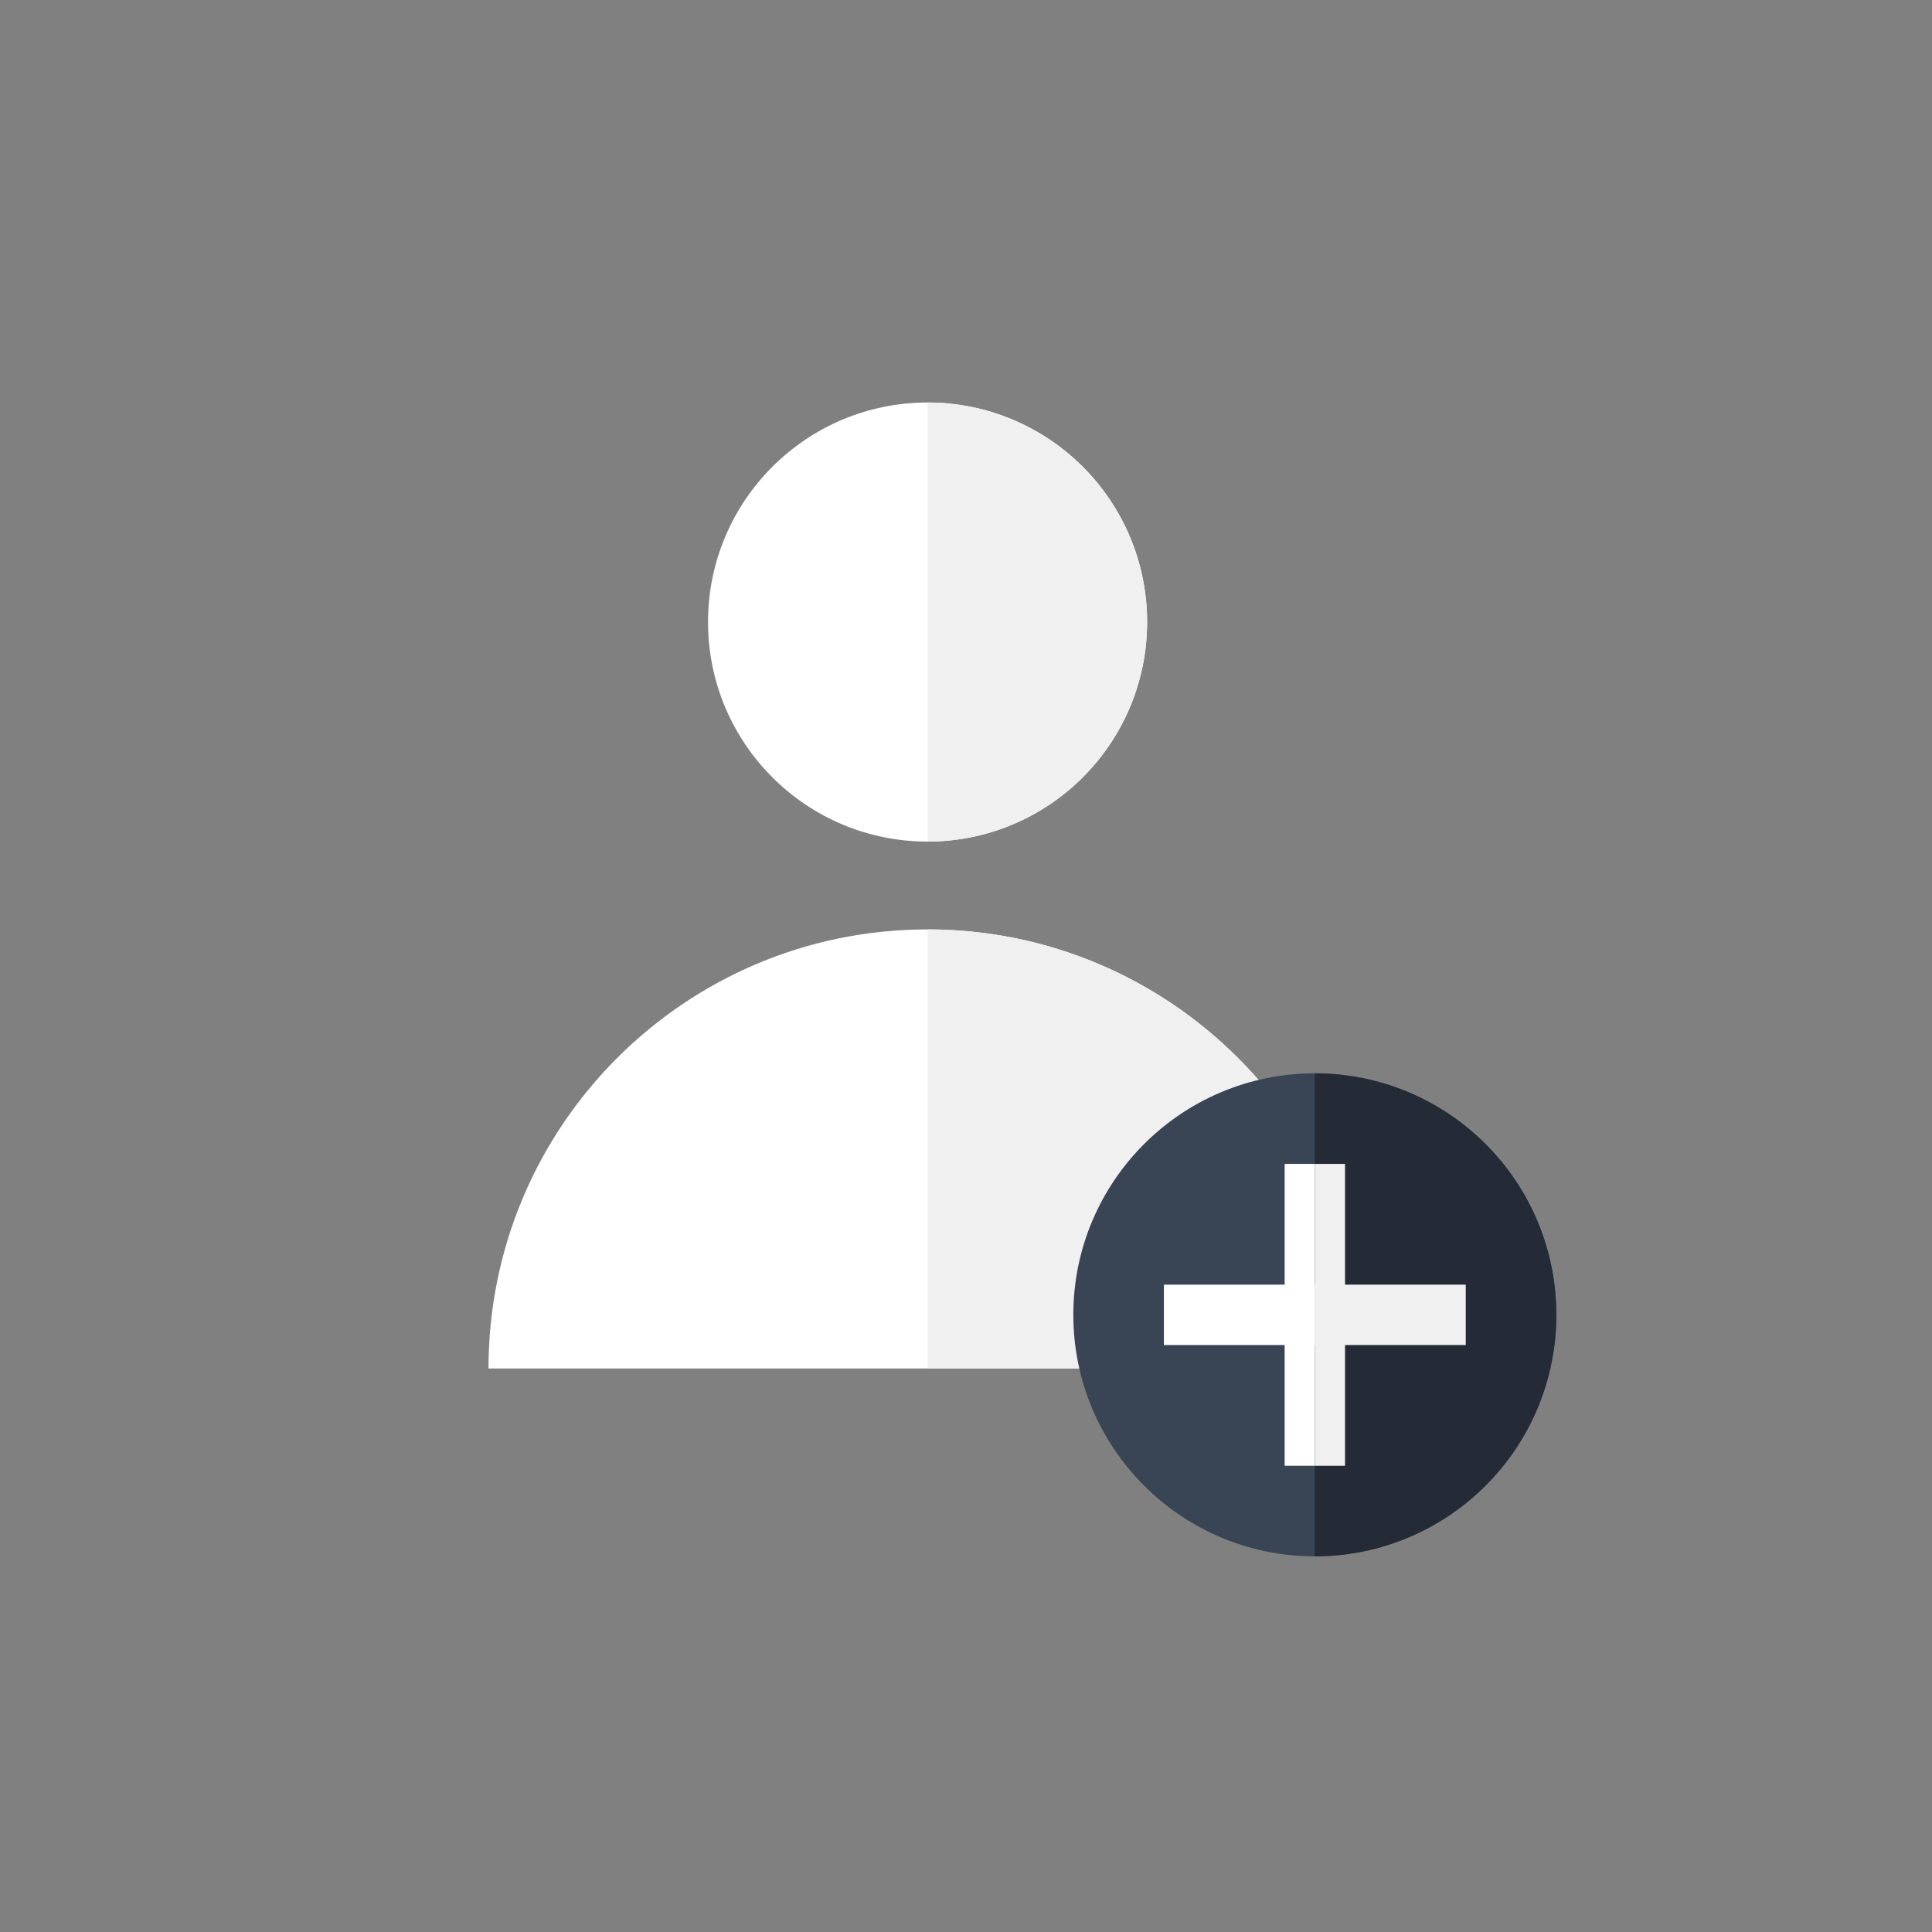 <svg width="72" height="72" viewBox="0 0 72 72" fill="none" xmlns="http://www.w3.org/2000/svg">
<rect x="0" y="0" width="72" height="72" fill="#808080" stroke="none"/>
<circle cx="34.568" cy="23.182" r="8.182" fill="white"/>
<path d="M34.568 15C35.643 15 36.707 15.212 37.699 15.623C38.692 16.034 39.594 16.637 40.354 17.396C41.113 18.156 41.716 19.058 42.127 20.051C42.538 21.044 42.75 22.108 42.75 23.182C42.75 24.256 42.538 25.32 42.127 26.313C41.716 27.306 41.113 28.208 40.354 28.967C39.594 29.727 38.692 30.33 37.699 30.741C36.707 31.152 35.643 31.364 34.568 31.364L34.568 23.182L34.568 15Z" fill="#F0F0F0"/>
<path d="M18.205 51C18.205 41.963 25.531 34.636 34.568 34.636C43.606 34.636 50.932 41.963 50.932 51H18.205Z" fill="white"/>
<path d="M34.568 34.636C43.606 34.636 50.932 41.963 50.932 51H34.568V34.636Z" fill="#F0F0F0"/>
<circle cx="49" cy="49" r="9" fill="#394454"/>
<path d="M49 40C51.387 40 53.676 40.948 55.364 42.636C57.052 44.324 58 46.613 58 49C58 51.387 57.052 53.676 55.364 55.364C53.676 57.052 51.387 58 49 58L49 49L49 40Z" fill="#242B36"/>
<rect x="47.875" y="43.375" width="1.125" height="11.25" fill="white"/>
<rect x="49" y="47.875" width="2.25" height="5.625" transform="rotate(90 49 47.875)" fill="white"/>
<rect x="49" y="43.375" width="1.125" height="11.25" fill="#F0F0F0"/>
<rect x="54.625" y="47.875" width="2.25" height="5.625" transform="rotate(90 54.625 47.875)" fill="#F0F0F0"/>
</svg>
